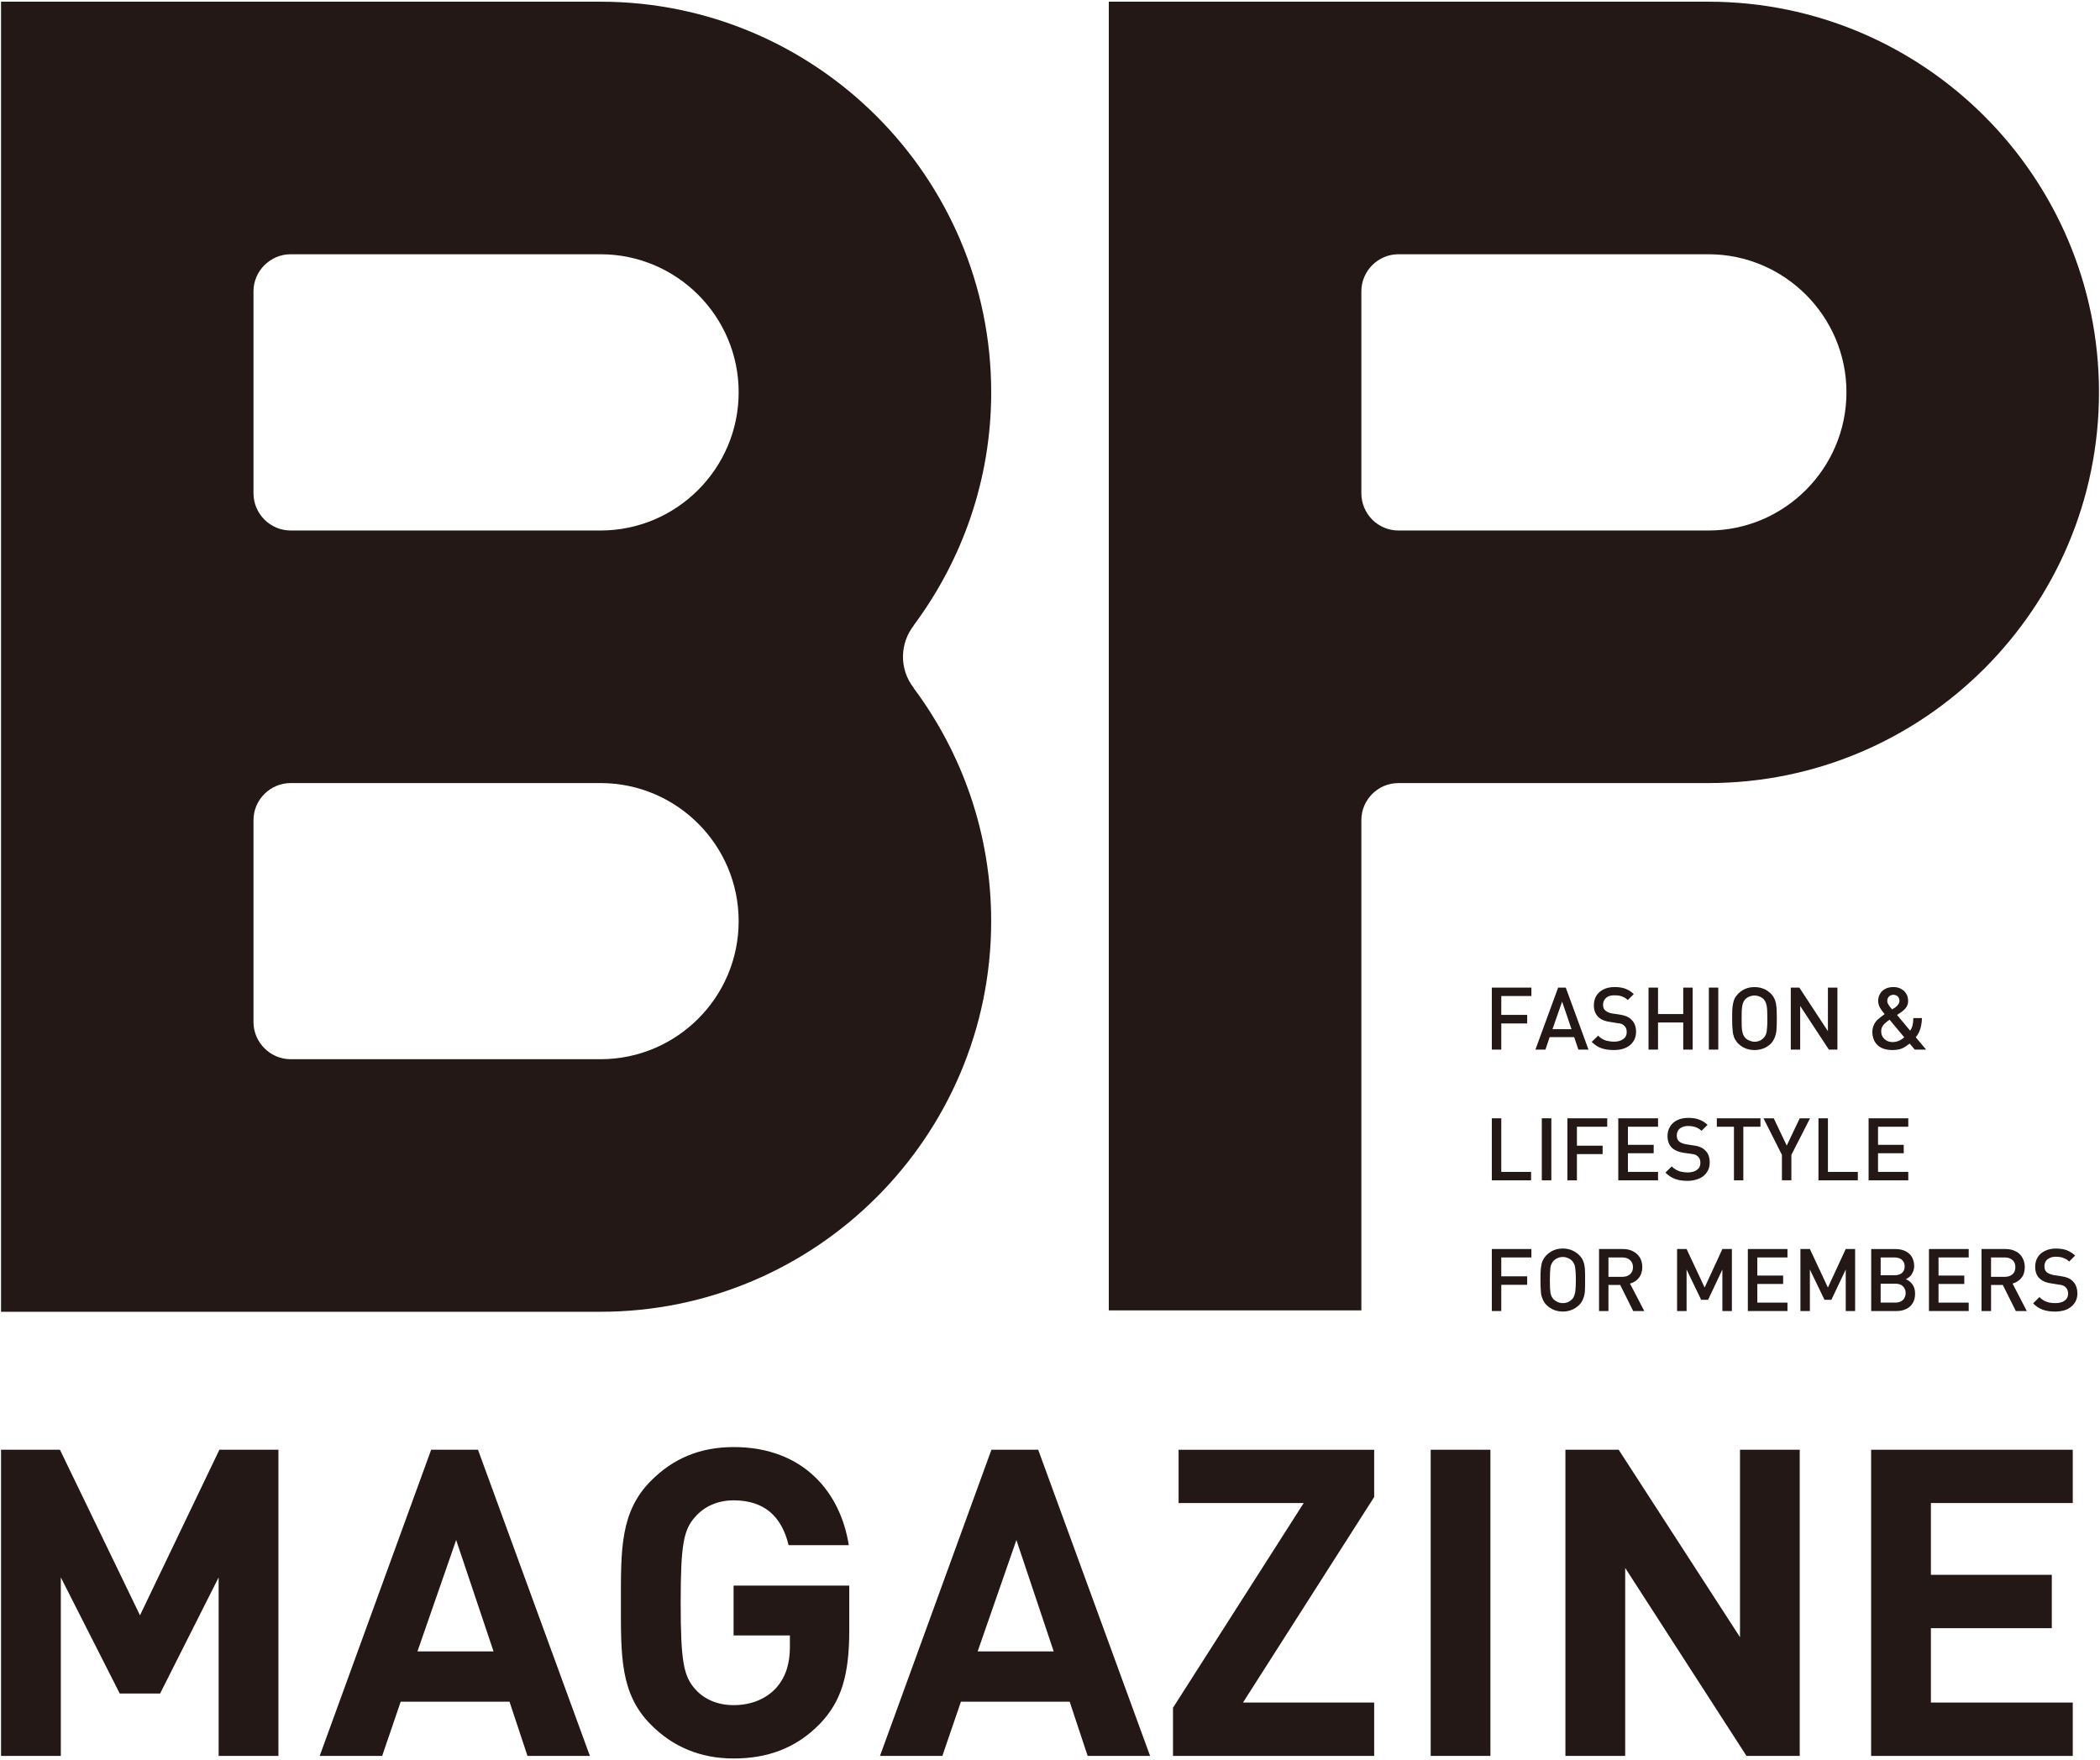 <?xml version="1.0" encoding="UTF-8"?>
<svg xmlns="http://www.w3.org/2000/svg" version="1.1" viewBox="0 0 105 88">
  <defs>
    <style>
      .cls-1 {
        fill: #231815;
      }
    </style>
  </defs>
  <!-- Generator: Adobe Illustrator 28.7.1, SVG Export Plug-In . SVG Version: 1.2.0 Build 142)  -->
  <g>
    <g>
      <path class="cls-1" d="M76.57,49.795h-1.506v.944h1.295v.428h-1.295v1.307h-.473v-3.099h1.979v.42Z"/>
      <path class="cls-1" d="M79.424,52.474h-.505l-.21-.623h-1.227l-.21.623h-.501l1.136-3.099h.382l1.136,3.099ZM78.576,51.453l-.47-1.379-.482,1.379h.952Z"/>
      <path class="cls-1" d="M81.802,51.591c0,.135-.026.26-.08.375-.054.114-.135.214-.233.294-.099.08-.218.138-.351.179-.137.042-.291.057-.448.057-.24,0-.443-.029-.619-.091-.179-.062-.335-.168-.485-.317l.322-.311c.065.069.14.127.221.176.084.042.172.077.268.091.091.019.191.035.301.035.199,0,.355-.05.463-.13.118-.084.175-.198.175-.347,0-.145-.04-.248-.126-.321-.037-.038-.079-.069-.125-.088-.047-.015-.118-.035-.211-.042l-.363-.058c-.256-.031-.451-.115-.592-.245-.145-.142-.226-.336-.226-.588,0-.183.043-.34.126-.481.089-.137.202-.241.363-.317.15-.077.34-.115.546-.115s.391.027.543.084c.149.057.29.142.416.268l-.298.298c-.062-.057-.131-.111-.202-.142-.067-.038-.143-.061-.219-.076-.073-.012-.159-.019-.256-.019-.109,0-.217.019-.301.057-.085.043-.145.099-.19.172-.048.077-.069.157-.069.252,0,.123.041.219.115.283.042.035.096.065.156.092.061.027.127.042.195.054l.351.05c.15.023.257.053.352.091.084.034.161.081.222.142.172.145.26.359.26.638Z"/>
      <path class="cls-1" d="M84.633,52.474h-.471v-1.356h-1.261v1.356h-.474v-3.099h.474v1.322h1.261v-1.322h.471v3.099Z"/>
      <path class="cls-1" d="M85.914,52.474h-.471v-3.099h.471v3.099Z"/>
      <path class="cls-1" d="M88.841,50.923c0,.244-.008.431-.017.56-.01.13-.035.249-.08.364-.039.115-.107.226-.198.325-.225.218-.498.324-.822.324s-.592-.106-.814-.324c-.098-.1-.163-.21-.21-.321-.038-.111-.065-.23-.069-.359-.018-.138-.022-.321-.022-.569,0-.188,0-.337.006-.448.009-.11.016-.214.039-.302.014-.095.043-.183.084-.263.039-.08.101-.153.172-.233.222-.218.49-.328.814-.328s.597.11.822.328c.092.099.16.202.203.317.04.115.065.234.075.363.009.135.017.321.017.567ZM88.367,50.923c0-.306-.008-.524-.035-.65-.024-.123-.073-.23-.142-.31-.056-.057-.121-.107-.213-.142-.073-.031-.165-.05-.253-.05-.084,0-.172.019-.252.05-.087.034-.161.084-.214.142-.073.084-.122.187-.141.31-.031.126-.036.343-.036.65,0,.168,0,.298.005.396,0,.096.015.184.031.257.015.069.027.13.049.168.019.046.054.088.092.138.058.061.132.112.214.142.081.034.169.057.252.057.188,0,.345-.068.466-.199.05-.054.084-.114.112-.183.026-.073.045-.168.049-.287.016-.127.016-.287.016-.489Z"/>
      <path class="cls-1" d="M91.871,52.474h-.428l-1.434-2.182v2.182h-.47v-3.099h.428l1.429,2.178v-2.178h.475v3.099Z"/>
      <path class="cls-1" d="M96.304,52.474h-.566l-.255-.302c-.115.092-.236.172-.359.233-.127.061-.299.091-.501.091-.318,0-.566-.079-.741-.24-.176-.168-.264-.398-.264-.677,0-.133.035-.256.088-.366.053-.104.123-.196.202-.26.088-.076.195-.16.325-.252-.099-.115-.175-.226-.237-.325-.053-.103-.088-.218-.088-.34,0-.133.035-.248.096-.356.065-.107.153-.191.271-.248.107-.057.245-.084.397-.084.146,0,.271.027.383.092.11.058.198.142.26.245.064.106.091.225.091.355,0,.114-.027.218-.085.306-.06.088-.139.169-.244.244,0,0-.08.05-.225.153l.655.784c.056-.081.098-.172.121-.268.022-.092.037-.215.037-.36h.433c-.002.135-.02.26-.041.375-.023.118-.058.225-.104.321-.042.095-.098.182-.165.263l.517.615ZM95.211,51.859l-.731-.879c-.084.054-.157.115-.222.172-.065.054-.11.114-.145.179-.038.069-.053.145-.053.232,0,.157.053.283.161.382.107.099.241.153.402.153.107,0,.206-.019.306-.057.096-.038.192-.1.283-.183ZM94.973,50.04c0-.085-.026-.157-.079-.218-.06-.057-.133-.088-.222-.088-.092,0-.167.031-.225.088-.049.057-.084.126-.084.218,0,.054.019.118.057.179.038.069.1.153.187.245,0,0,.022-.016.065-.043.038-.022.066-.042.085-.05.145-.111.216-.219.216-.332Z"/>
      <path class="cls-1" d="M76.554,59.009h-1.963v-3.1h.473v2.679h1.49v.421Z"/>
      <path class="cls-1" d="M77.567,59.009h-.477v-3.1h.477v3.1Z"/>
      <path class="cls-1" d="M80.361,56.33h-1.515v.948h1.285v.42h-1.285v1.311h-.476v-3.1h1.991v.421Z"/>
      <path class="cls-1" d="M82.902,59.009h-1.988v-3.1h1.988v.421h-1.506v.905h1.288v.42h-1.288v.932h1.506v.421Z"/>
      <path class="cls-1" d="M85.485,58.122c0,.134-.023.268-.081.379-.052.114-.133.21-.232.294-.099.08-.218.138-.355.176-.135.042-.283.065-.444.065-.236,0-.443-.03-.619-.096-.175-.065-.337-.172-.485-.317l.318-.309c.072.072.144.126.232.175.081.043.165.077.264.096.092.016.191.031.293.031.203,0,.364-.045.471-.129.118-.084.173-.199.173-.351,0-.142-.042-.245-.123-.318-.039-.038-.08-.065-.127-.088-.053-.015-.126-.035-.211-.045l-.364-.05c-.253-.038-.452-.118-.594-.248-.148-.142-.225-.34-.225-.597,0-.179.045-.336.13-.473.082-.138.2-.241.36-.317.158-.08.339-.112.55-.112.206,0,.385.023.539.084.157.054.294.142.424.263l-.302.299c-.065-.061-.13-.107-.198-.142-.069-.034-.149-.061-.226-.076-.077-.015-.156-.023-.251-.023-.12,0-.218.023-.303.064-.088.034-.153.096-.197.168-.043.072-.062.157-.062.253,0,.122.039.217.116.286.034.034.091.065.148.088.069.027.13.042.199.054l.352.057c.146.016.26.046.352.085.088.034.164.076.227.141.172.145.253.36.253.634Z"/>
      <path class="cls-1" d="M88.023,56.33h-.857v2.679h-.468v-2.679h-.857v-.421h2.182v.421Z"/>
      <path class="cls-1" d="M90.502,55.909l-.933,1.827v1.272h-.473v-1.272l-.921-1.827h.512l.65,1.364.649-1.364h.515Z"/>
      <path class="cls-1" d="M92.891,59.009h-1.968v-3.1h.473v2.679h1.495v.421Z"/>
      <path class="cls-1" d="M95.414,59.009h-1.984v-3.1h1.984v.421h-1.513v.905h1.286v.42h-1.286v.932h1.513v.421Z"/>
      <path class="cls-1" d="M76.57,62.865h-1.506v.944h1.295v.424h-1.295v1.311h-.473v-3.1h1.979v.421Z"/>
      <path class="cls-1" d="M79.255,63.997c0,.244-.002.427-.011.561-.01.126-.034.252-.084.363-.038.114-.106.221-.199.317-.226.221-.501.332-.821.332s-.593-.111-.819-.332c-.091-.096-.16-.203-.199-.317-.045-.107-.076-.23-.078-.36-.013-.138-.02-.32-.02-.564,0-.192,0-.341.007-.447.008-.115.016-.214.039-.306.011-.092.042-.176.083-.26.043-.081.096-.157.168-.233.225-.219.498-.333.819-.333s.595.114.821.333c.093.096.17.199.207.317.042.11.066.237.076.363.009.13.011.317.011.566ZM78.793,63.997c0-.311-.019-.528-.041-.654-.02-.126-.073-.229-.151-.31-.054-.057-.121-.103-.206-.137-.08-.038-.164-.054-.256-.054-.088,0-.172.015-.257.054-.083.035-.142.081-.205.137-.072.085-.127.188-.153.314-.015.122-.031.34-.031.65,0,.164.004.294.007.393.009.095.016.183.024.256.019.073.041.134.056.172.019.042.053.084.097.138.064.057.124.103.21.138.08.038.164.054.252.054.191,0,.34-.065.462-.191.054-.054.093-.119.115-.195.027-.065.05-.16.057-.278.013-.126.019-.283.019-.485Z"/>
      <path class="cls-1" d="M82.213,65.544h-.553l-.649-1.303h-.589v1.303h-.47v-3.1h1.204c.19,0,.359.038.504.119.145.072.255.183.341.317.075.138.114.295.114.467,0,.218-.058.394-.168.535-.115.145-.263.237-.447.29l.714,1.372ZM81.649,63.351c0-.146-.05-.269-.146-.352-.09-.084-.217-.134-.383-.134h-.698v.97h.698c.161,0,.283-.045.383-.13.096-.088.146-.199.146-.355Z"/>
      <path class="cls-1" d="M86.594,65.544h-.475v-2.075l-.715,1.514h-.346l-.729-1.514v2.075h-.475v-3.1h.475l.903,1.926.887-1.926h.475v3.1Z"/>
      <path class="cls-1" d="M89.373,65.544h-1.981v-3.1h1.981v.421h-1.507v.906h1.291v.42h-1.291v.933h1.507v.421Z"/>
      <path class="cls-1" d="M92.757,65.544h-.47v-2.075l-.718,1.514h-.344l-.731-1.514v2.075h-.473v-3.1h.473l.901,1.926.891-1.926h.47v3.1Z"/>
      <path class="cls-1" d="M95.754,64.669c0,.191-.036.351-.118.478-.076.13-.188.233-.334.298-.137.069-.3.1-.484.1h-1.258v-3.1h1.205c.194,0,.359.034.496.1.145.072.26.167.336.298.068.134.112.276.112.455,0,.106-.024.202-.063.29-.037.091-.086.168-.153.229-.065.06-.134.107-.207.133.135.054.246.142.334.26.091.122.134.275.134.458ZM95.233,63.312c0-.095-.021-.176-.065-.241-.041-.065-.099-.122-.172-.152-.072-.031-.167-.054-.267-.054h-.696v.891h.696c.159,0,.276-.043.371-.115.087-.08.133-.186.133-.328ZM95.283,64.649c0-.096-.022-.176-.065-.248-.037-.069-.095-.123-.168-.164-.08-.038-.172-.058-.274-.058h-.743v.944h.743c.106,0,.196-.022.274-.065.073-.038.131-.092.168-.164.042-.073.065-.154.065-.245Z"/>
      <path class="cls-1" d="M98.435,65.544h-1.987v-3.1h1.987v.421h-1.509v.906h1.288v.42h-1.288v.933h1.509v.421Z"/>
      <path class="cls-1" d="M101.337,65.544h-.546l-.65-1.303h-.588v1.303h-.477v-3.1h1.204c.198,0,.359.038.512.119.144.072.256.183.329.317.08.138.118.295.118.467,0,.218-.053.394-.165.535-.118.145-.262.237-.446.29l.711,1.372ZM100.768,63.351c0-.146-.043-.269-.142-.352-.093-.084-.222-.134-.383-.134h-.691v.97h.691c.161,0,.287-.045.383-.13.098-.088.142-.199.142-.355Z"/>
      <path class="cls-1" d="M103.87,64.661c0,.137-.026.26-.08.379-.058.11-.133.21-.233.29-.102.081-.218.142-.356.184-.133.034-.286.058-.446.058-.233,0-.443-.031-.619-.095-.176-.066-.337-.169-.481-.314l.316-.317c.066.072.146.129.23.179.08.042.172.077.265.096.09.019.194.027.299.027.198,0,.358-.042.472-.126.112-.081.168-.199.168-.347,0-.138-.045-.249-.125-.321-.032-.038-.082-.065-.132-.085-.045-.018-.109-.038-.205-.045l-.359-.058c-.257-.03-.455-.114-.597-.244-.153-.137-.227-.336-.227-.588,0-.179.039-.344.127-.482.084-.138.203-.24.359-.313.156-.08.345-.119.551-.119.202,0,.389.027.542.084.149.061.29.145.417.267l-.296.298c-.073-.062-.128-.111-.202-.141-.073-.031-.145-.065-.221-.077-.077-.011-.162-.023-.249-.023-.123,0-.222.023-.31.069-.083.035-.148.092-.195.169-.041.072-.06.153-.06.248,0,.118.034.218.109.287.043.034.089.061.153.087.063.024.132.046.2.058l.352.054c.141.019.26.05.35.084.088.038.161.08.225.142.167.148.256.358.256.638Z"/>
      <path class="cls-1" d="M10.932,87.785v-8.924l-2.927,5.805h-2.018l-2.946-5.805v8.924H.052v-15.306h2.945l4.003,8.278,3.97-8.278h2.951v15.306h-2.989Z"/>
      <path class="cls-1" d="M26.374,87.785l-.898-2.709h-5.442l-.925,2.709h-3.124l5.573-15.306h2.342l5.594,15.306h-3.121ZM22.808,76.993l-1.936,5.568h3.805l-1.869-5.568Z"/>
      <path class="cls-1" d="M41.003,86.172c-1.231,1.268-2.686,1.742-4.324,1.742-1.676,0-3.052-.6-4.122-1.678-1.556-1.547-1.512-3.462-1.512-6.103s-.044-4.559,1.512-6.11c1.07-1.074,2.4-1.678,4.122-1.678,3.544,0,5.359,2.324,5.76,4.903h-3.009c-.347-1.441-1.218-2.24-2.752-2.24-.813,0-1.481.325-1.914.822-.579.642-.73,1.353-.73,4.303s.151,3.673.73,4.318c.433.494,1.101.796,1.914.796.902,0,1.637-.321,2.13-.86.494-.555.687-1.246.687-2.045v-.58h-2.816v-2.492h5.784v2.24c0,2.213-.387,3.542-1.46,4.662Z"/>
      <path class="cls-1" d="M54.383,87.785l-.899-2.709h-5.438l-.928,2.709h-3.118l5.571-15.306h2.339l5.594,15.306h-3.121ZM50.82,76.993l-1.937,5.568h3.802l-1.865-5.568Z"/>
      <path class="cls-1" d="M58.65,87.785v-2.407l6.535-10.234h-6.255v-2.664h9.779v2.362l-6.56,10.276h6.56v2.668h-10.059Z"/>
      <path class="cls-1" d="M71.535,87.785v-15.306h2.986v15.306h-2.986Z"/>
      <path class="cls-1" d="M87.324,87.785l-6.065-9.397v9.397h-2.988v-15.306h2.663l6.066,9.371v-9.371h2.987v15.306h-2.663Z"/>
      <path class="cls-1" d="M93.556,87.785v-15.306h10.082v2.664h-7.093v3.589h6.045v2.668h-6.045v3.718h7.093v2.668h-10.082Z"/>
      <path class="cls-1" d="M45.693,34.399c-.75-.945-.701-2.248,0-3.134l-.013.004c2.428-3.256,3.88-7.288,3.88-11.655C49.559,8.848,40.797.085,30.024.085H.052v65.496h29.972c10.773,0,19.535-8.763,19.535-19.527,0-4.372-1.452-8.404-3.88-11.66l.013.004ZM30.024,52.955h-15.49c-1.018,0-1.86-.841-1.86-1.857v-10.096c0-1.021.841-1.853,1.86-1.853h15.49c3.81,0,6.909,3.095,6.909,6.905s-3.099,6.901-6.909,6.901ZM30.024,26.522h-15.49c-1.018,0-1.86-.833-1.86-1.861v-10.097c0-1.015.841-1.853,1.86-1.853h15.49c3.81,0,6.909,3.096,6.909,6.902s-3.099,6.909-6.909,6.909Z"/>
      <path class="cls-1" d="M85.422.085h-29.982v65.428h12.628v-24.511c0-1.021.833-1.853,1.853-1.853h15.501c10.764,0,19.527-8.764,19.527-19.536S96.186.085,85.422.085ZM85.422,26.522h-15.501c-1.02,0-1.853-.833-1.853-1.861v-10.097c0-1.015.833-1.853,1.853-1.853h15.501c3.797,0,6.901,3.096,6.901,6.902s-3.104,6.909-6.901,6.909Z"/>
    </g>
  </g>
</svg>